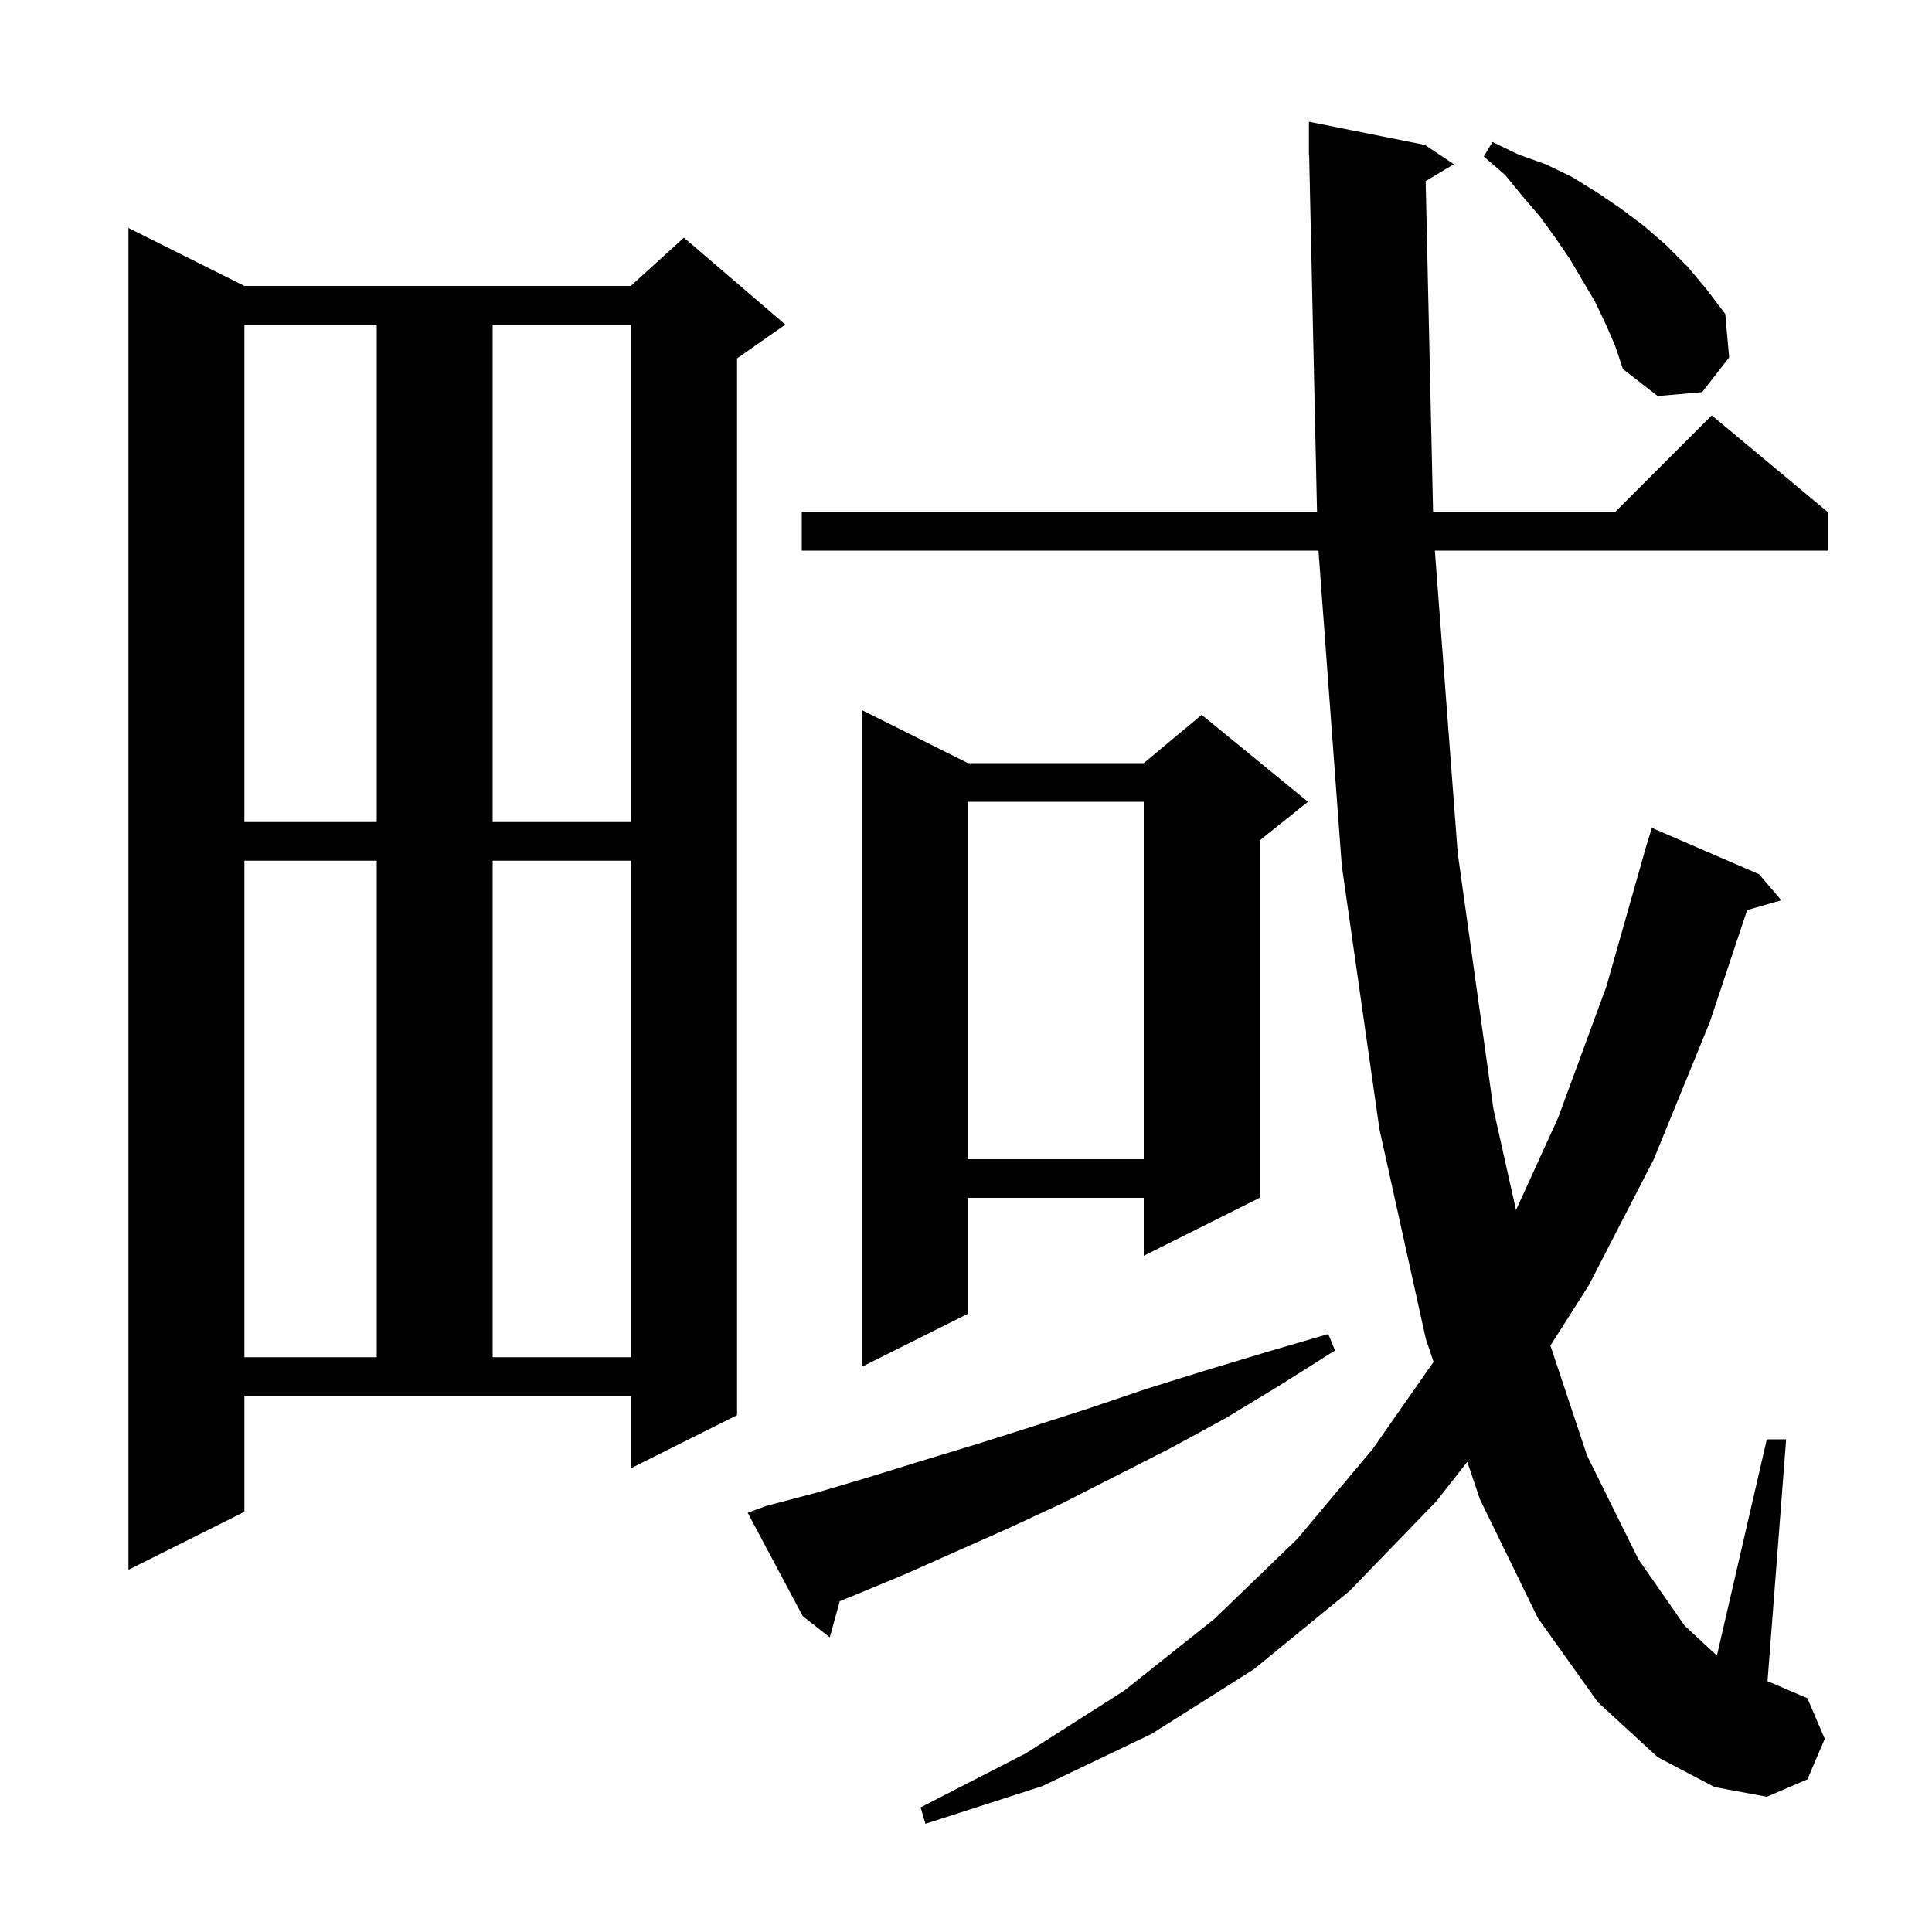 <svg xmlns="http://www.w3.org/2000/svg" xmlns:xlink="http://www.w3.org/1999/xlink" version="1.1" baseProfile="full" viewBox="0 0 200 200" width="200" height="200">
<g fill="black">
<path d="M 147.584 18.75 L 148.351 53.0 L 167.2 53.0 L 177.2 43.0 L 189.2 53.0 L 189.2 57.0 L 148.536 57.0 L 150.9 88.3 L 154.6 114.8 L 156.937 125.267 L 161.3 115.7 L 166.3 102.1 L 170.215 88.303 L 170.2 88.3 L 170.409 87.622 L 170.5 87.3 L 170.507 87.302 L 171.0 85.7 L 182.1 90.5 L 184.4 93.2 L 180.863 94.211 L 177.0 105.8 L 171.2 120.0 L 164.5 133.0 L 160.499 139.296 L 164.3 150.7 L 169.6 161.4 L 174.4 168.3 L 177.733 171.389 L 182.9 149.0 L 184.9 149.0 L 182.974 174.032 L 187.1 175.8 L 188.9 180.0 L 187.1 184.2 L 182.9 186.0 L 177.5 185.0 L 171.6 181.9 L 165.4 176.2 L 159.2 167.5 L 153.2 155.2 L 151.892 151.323 L 148.7 155.4 L 139.7 164.7 L 129.8 172.8 L 119.2 179.5 L 107.9 184.9 L 95.8 188.8 L 95.3 187.1 L 106.2 181.5 L 116.4 175.0 L 125.7 167.6 L 134.3 159.3 L 142.1 150.0 L 148.404 140.982 L 147.6 138.6 L 142.8 116.9 L 138.9 89.6 L 136.489 57.0 L 83.0 57.0 L 83.0 53.0 L 136.338 53.0 L 135.522 15.998 L 135.5 16.0 L 135.5 12.6 L 147.5 15.0 L 150.5 17.0 Z M 79.3 155.9 L 84.6 154.5 L 90.0 152.9 L 95.5 151.2 L 101.1 149.5 L 106.8 147.7 L 112.7 145.8 L 118.6 143.8 L 124.7 141.9 L 131.0 140.0 L 137.5 138.1 L 138.2 139.8 L 132.5 143.4 L 126.9 146.8 L 121.2 149.9 L 115.5 152.8 L 110.0 155.6 L 104.4 158.2 L 93.6 163.0 L 88.3 165.2 L 86.932 165.752 L 85.9 169.5 L 83.1 167.3 L 77.4 156.6 Z M 25.3 156.5 L 13.3 162.5 L 13.3 23.6 L 25.3 29.6 L 65.3 29.6 L 70.8 24.6 L 81.3 33.6 L 76.3 37.1 L 76.3 146.5 L 65.3 152.0 L 65.3 144.5 L 25.3 144.5 Z M 100.2 79.0 L 118.4 79.0 L 124.4 74.0 L 135.4 83.0 L 130.4 87.0 L 130.4 124.0 L 118.4 130.0 L 118.4 124.0 L 100.2 124.0 L 100.2 136.0 L 89.2 141.5 L 89.2 73.5 Z M 25.3 89.1 L 25.3 140.5 L 39.0 140.5 L 39.0 89.1 Z M 51.0 89.1 L 51.0 140.5 L 65.3 140.5 L 65.3 89.1 Z M 100.2 83.0 L 100.2 120.0 L 118.4 120.0 L 118.4 83.0 Z M 25.3 33.6 L 25.3 85.1 L 39.0 85.1 L 39.0 33.6 Z M 51.0 33.6 L 51.0 85.1 L 65.3 85.1 L 65.3 33.6 Z M 166.2 33.5 L 165.1 31.2 L 162.5 26.8 L 161.0 24.6 L 159.4 22.4 L 157.6 20.3 L 155.8 18.1 L 153.6 16.2 L 154.5 14.7 L 157.2 16.0 L 160.0 17.0 L 162.7 18.3 L 165.3 19.9 L 167.8 21.6 L 170.2 23.4 L 172.5 25.4 L 174.7 27.6 L 176.7 30.0 L 178.6 32.5 L 179.0 37.0 L 176.2 40.6 L 171.6 41.0 L 168.0 38.2 L 167.2 35.8 Z " />
</g>
</svg>